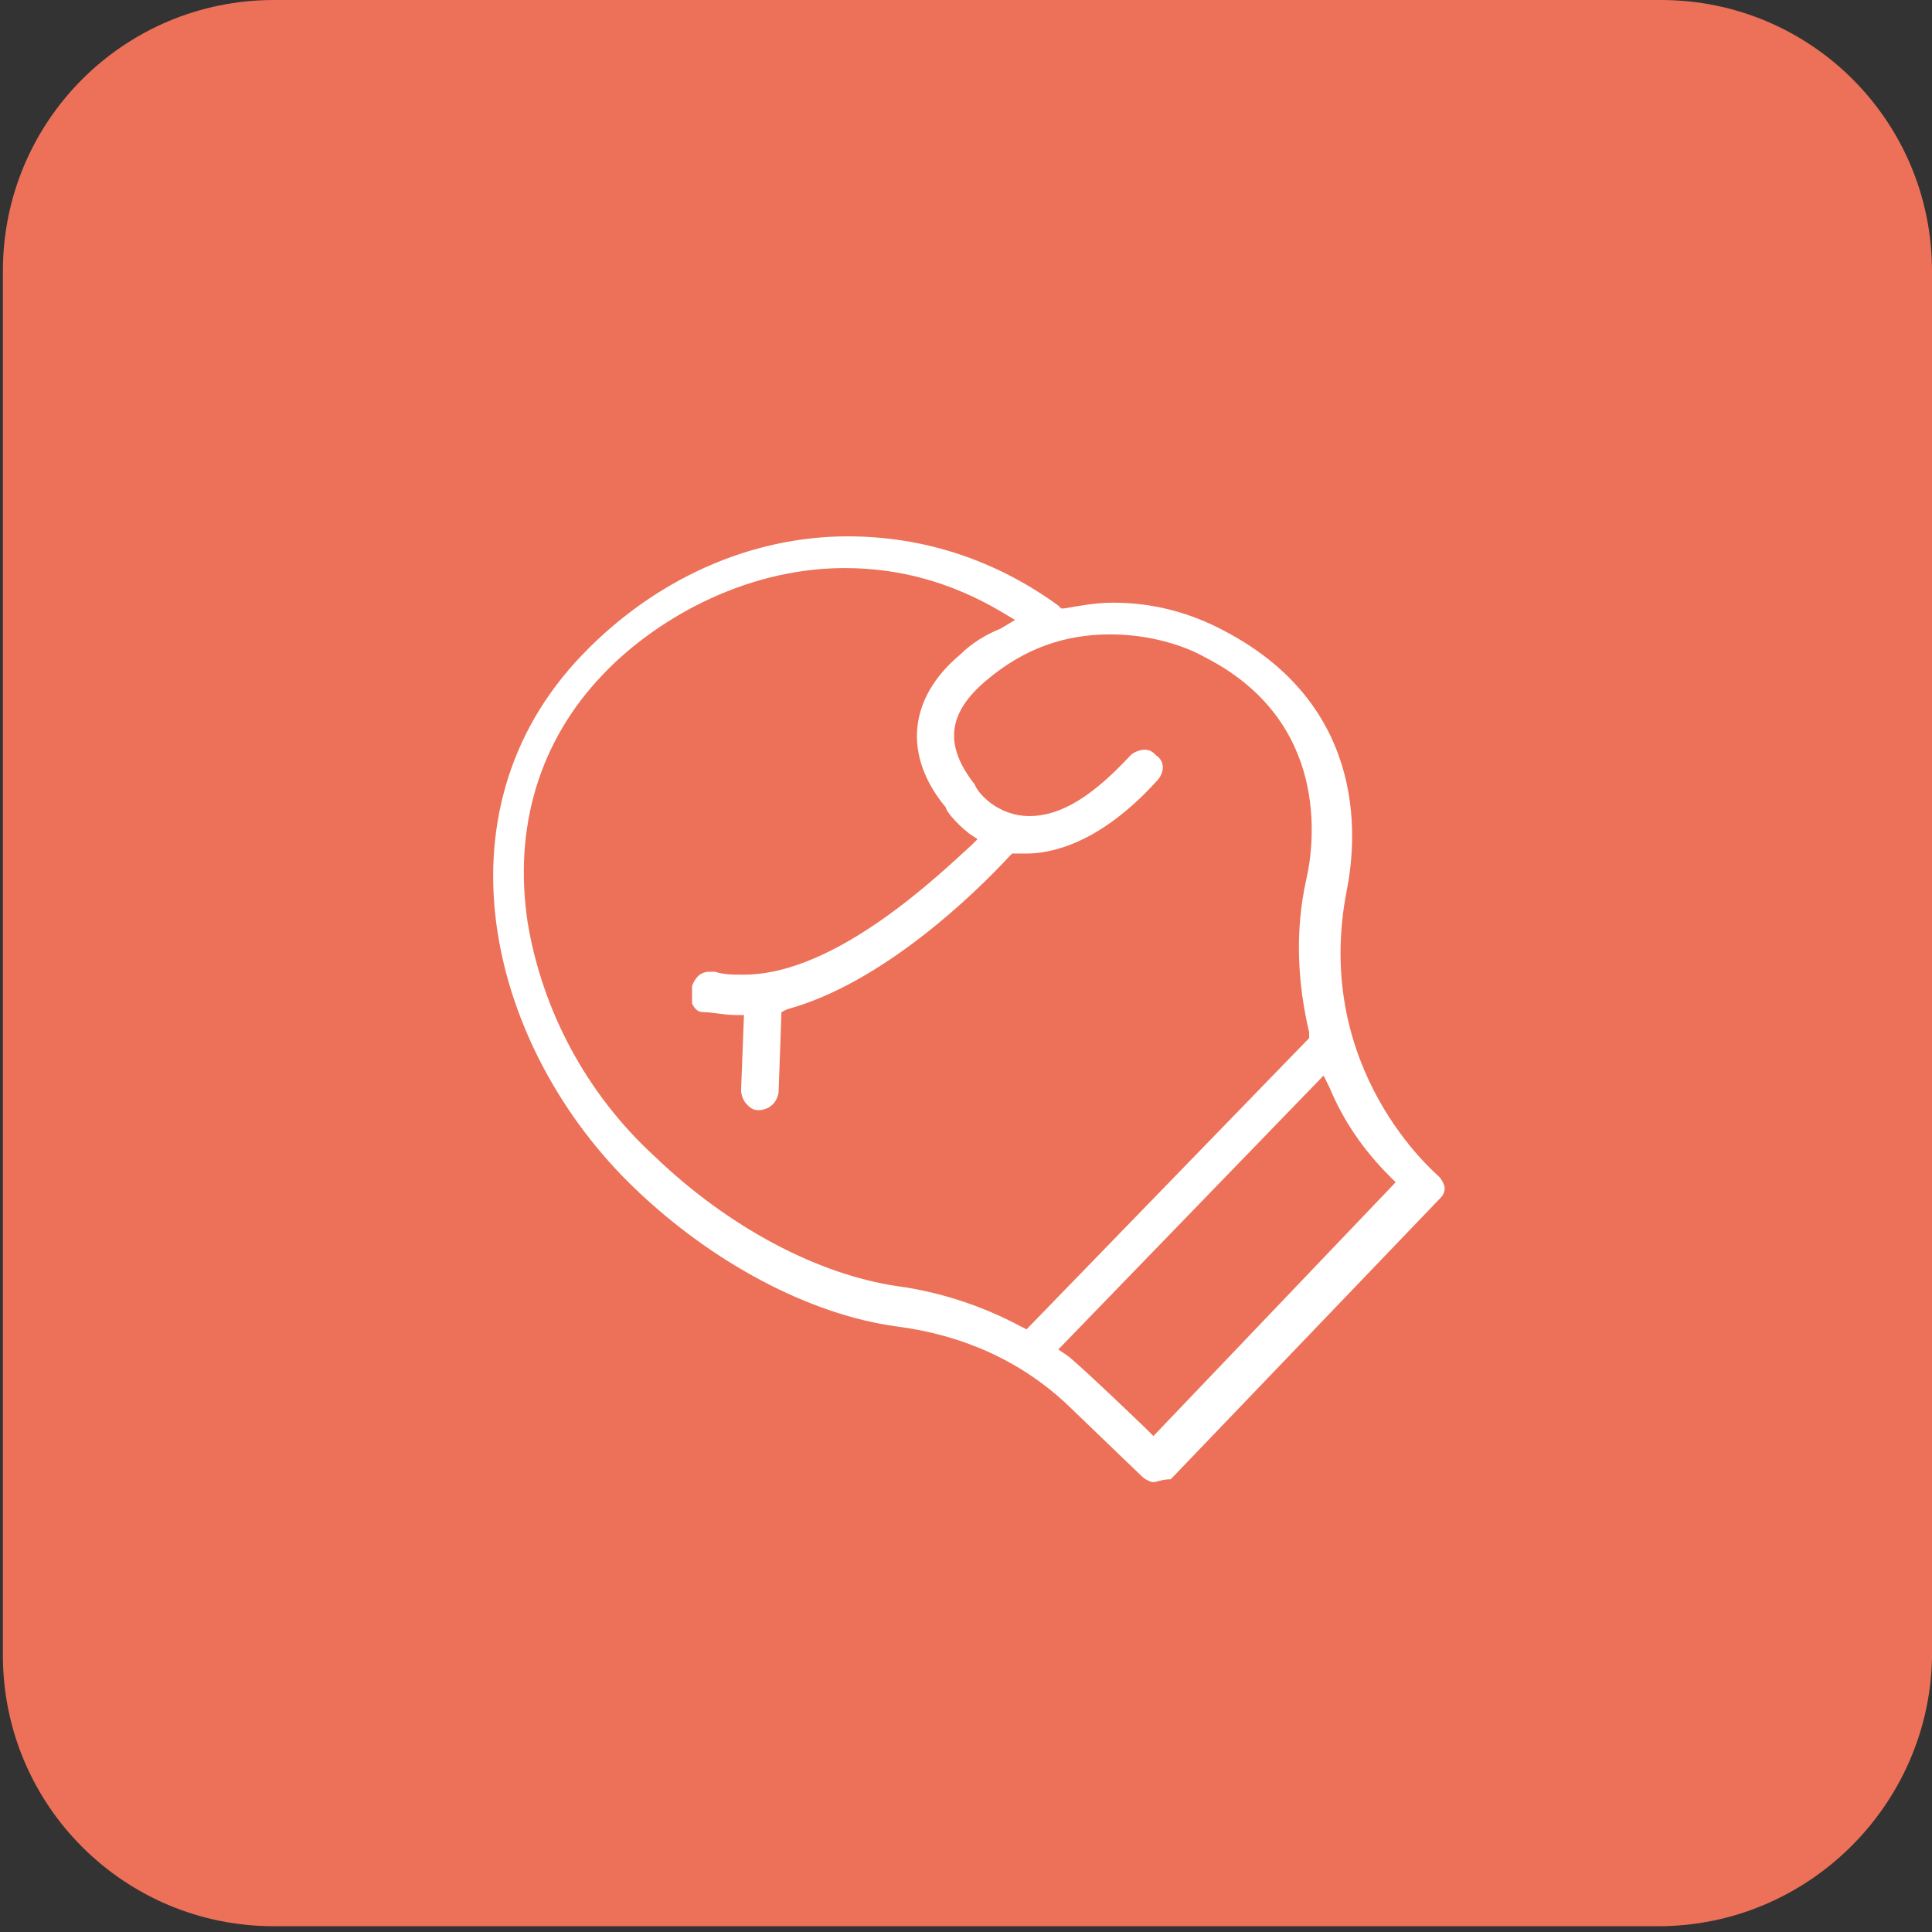 <?xml version="1.0" encoding="utf-8"?>
<!-- Generator: Adobe Illustrator 21.1.0, SVG Export Plug-In . SVG Version: 6.00 Build 0)  -->
<svg version="1.1" id="Vrstva_1" xmlns="http://www.w3.org/2000/svg" xmlns:xlink="http://www.w3.org/1999/xlink" x="0px" y="0px"
	 viewBox="0 0 67 67" style="enable-background:new 0 0 67 67;" xml:space="preserve">
<rect x="0" y="0" width="67" height="67" fill="#333333" stroke="none"/>
<style type="text/css">
	.st0{fill:#EC7158;}
	.st1{fill:#FFFFFF;}
</style>
<g>
	<path class="st0" d="M57.5,66.8H9.5c-5.2,0-9.4-4.2-9.4-9.4V9.4C0.1,4.2,4.3,0,9.5,0h48.1c5.2,0,9.4,4.2,9.4,9.4v48.1
		C66.9,62.6,62.7,66.8,57.5,66.8z"/>
	<path class="st1" d="M40,51.4c-0.1,0-0.3-0.1-0.4-0.2l-2.6-2.5c-1.6-1.5-3.6-2.4-5.9-2.7c-3-0.4-6.4-2.2-9.1-4.8
		c-5-4.8-7.1-13-1.8-18.5c2.5-2.6,5.8-4.1,9.2-4.1c2.6,0,5.1,0.8,7.3,2.4l0.1,0.1l0.1,0c0.6-0.1,1.1-0.2,1.7-0.2
		c1.3,0,2.6,0.3,3.9,1c5.1,2.7,4.5,7.5,4.2,9c-1.2,6.2,3.1,9.8,3.2,9.9c0.1,0.1,0.2,0.3,0.2,0.4c0,0.2-0.1,0.3-0.2,0.4l-9.3,9.7
		C40.3,51.3,40.1,51.4,40,51.4z M36.7,46.8L37,47c0.3,0.2,2.6,2.4,2.8,2.6l0.2,0.2l8.4-8.8l-0.2-0.2c-0.9-0.9-1.6-1.9-2.1-3.1
		l-0.2-0.4L36.7,46.8z M29.3,19.7c-3.6,0-6.7,1.9-8.4,3.7c-2.2,2.3-3.1,5.3-2.6,8.6c0.5,3,2,5.9,4.4,8.1c2.6,2.5,5.7,4.1,8.4,4.5
		c1.5,0.2,3,0.7,4.3,1.4l0.2,0.1L45.4,36l0-0.2c-0.4-1.7-0.5-3.5-0.1-5.3c0.3-1.3,0.8-5.5-3.5-7.7c-0.7-0.4-1.9-0.8-3.3-0.8
		c-1.6,0-3,0.5-4.3,1.6c-1.3,1.1-1.5,2.2-0.4,3.6c0.1,0.3,0.8,1.1,1.9,1.1c1.1,0,2.2-0.7,3.5-2.1c0.1-0.1,0.3-0.2,0.5-0.2
		c0.2,0,0.3,0.1,0.4,0.2c0.3,0.2,0.3,0.6,0,0.9c-2,2.2-3.7,2.5-4.5,2.5c-0.1,0-0.2,0-0.4,0l0,0h-0.1l-0.1,0.1
		c-1.2,1.3-4.4,4.4-7.7,5.3l-0.2,0.1l-0.1,2.8c-0.1,0.5-0.5,0.6-0.7,0.6c-0.2,0-0.3-0.1-0.4-0.2c-0.1-0.1-0.2-0.3-0.2-0.5l0.1-2.6
		l-0.3,0c-0.4,0-0.8-0.1-1.1-0.1c-0.2,0-0.3-0.1-0.4-0.3C24,34.5,24,34.3,24,34.2c0.1-0.3,0.3-0.5,0.6-0.5l0.2,0
		c0.3,0.1,0.6,0.1,1,0.1c3.2,0,6.8-3.5,7.9-4.5l0.2-0.2l-0.3-0.2c-0.5-0.4-0.8-0.8-0.8-0.9c-1.5-1.8-1.3-3.8,0.5-5.3
		c0.4-0.4,0.9-0.7,1.4-0.9l0.5-0.3l-0.5-0.3C33,20.2,31.2,19.7,29.3,19.7z"/>
</g>
</svg>
